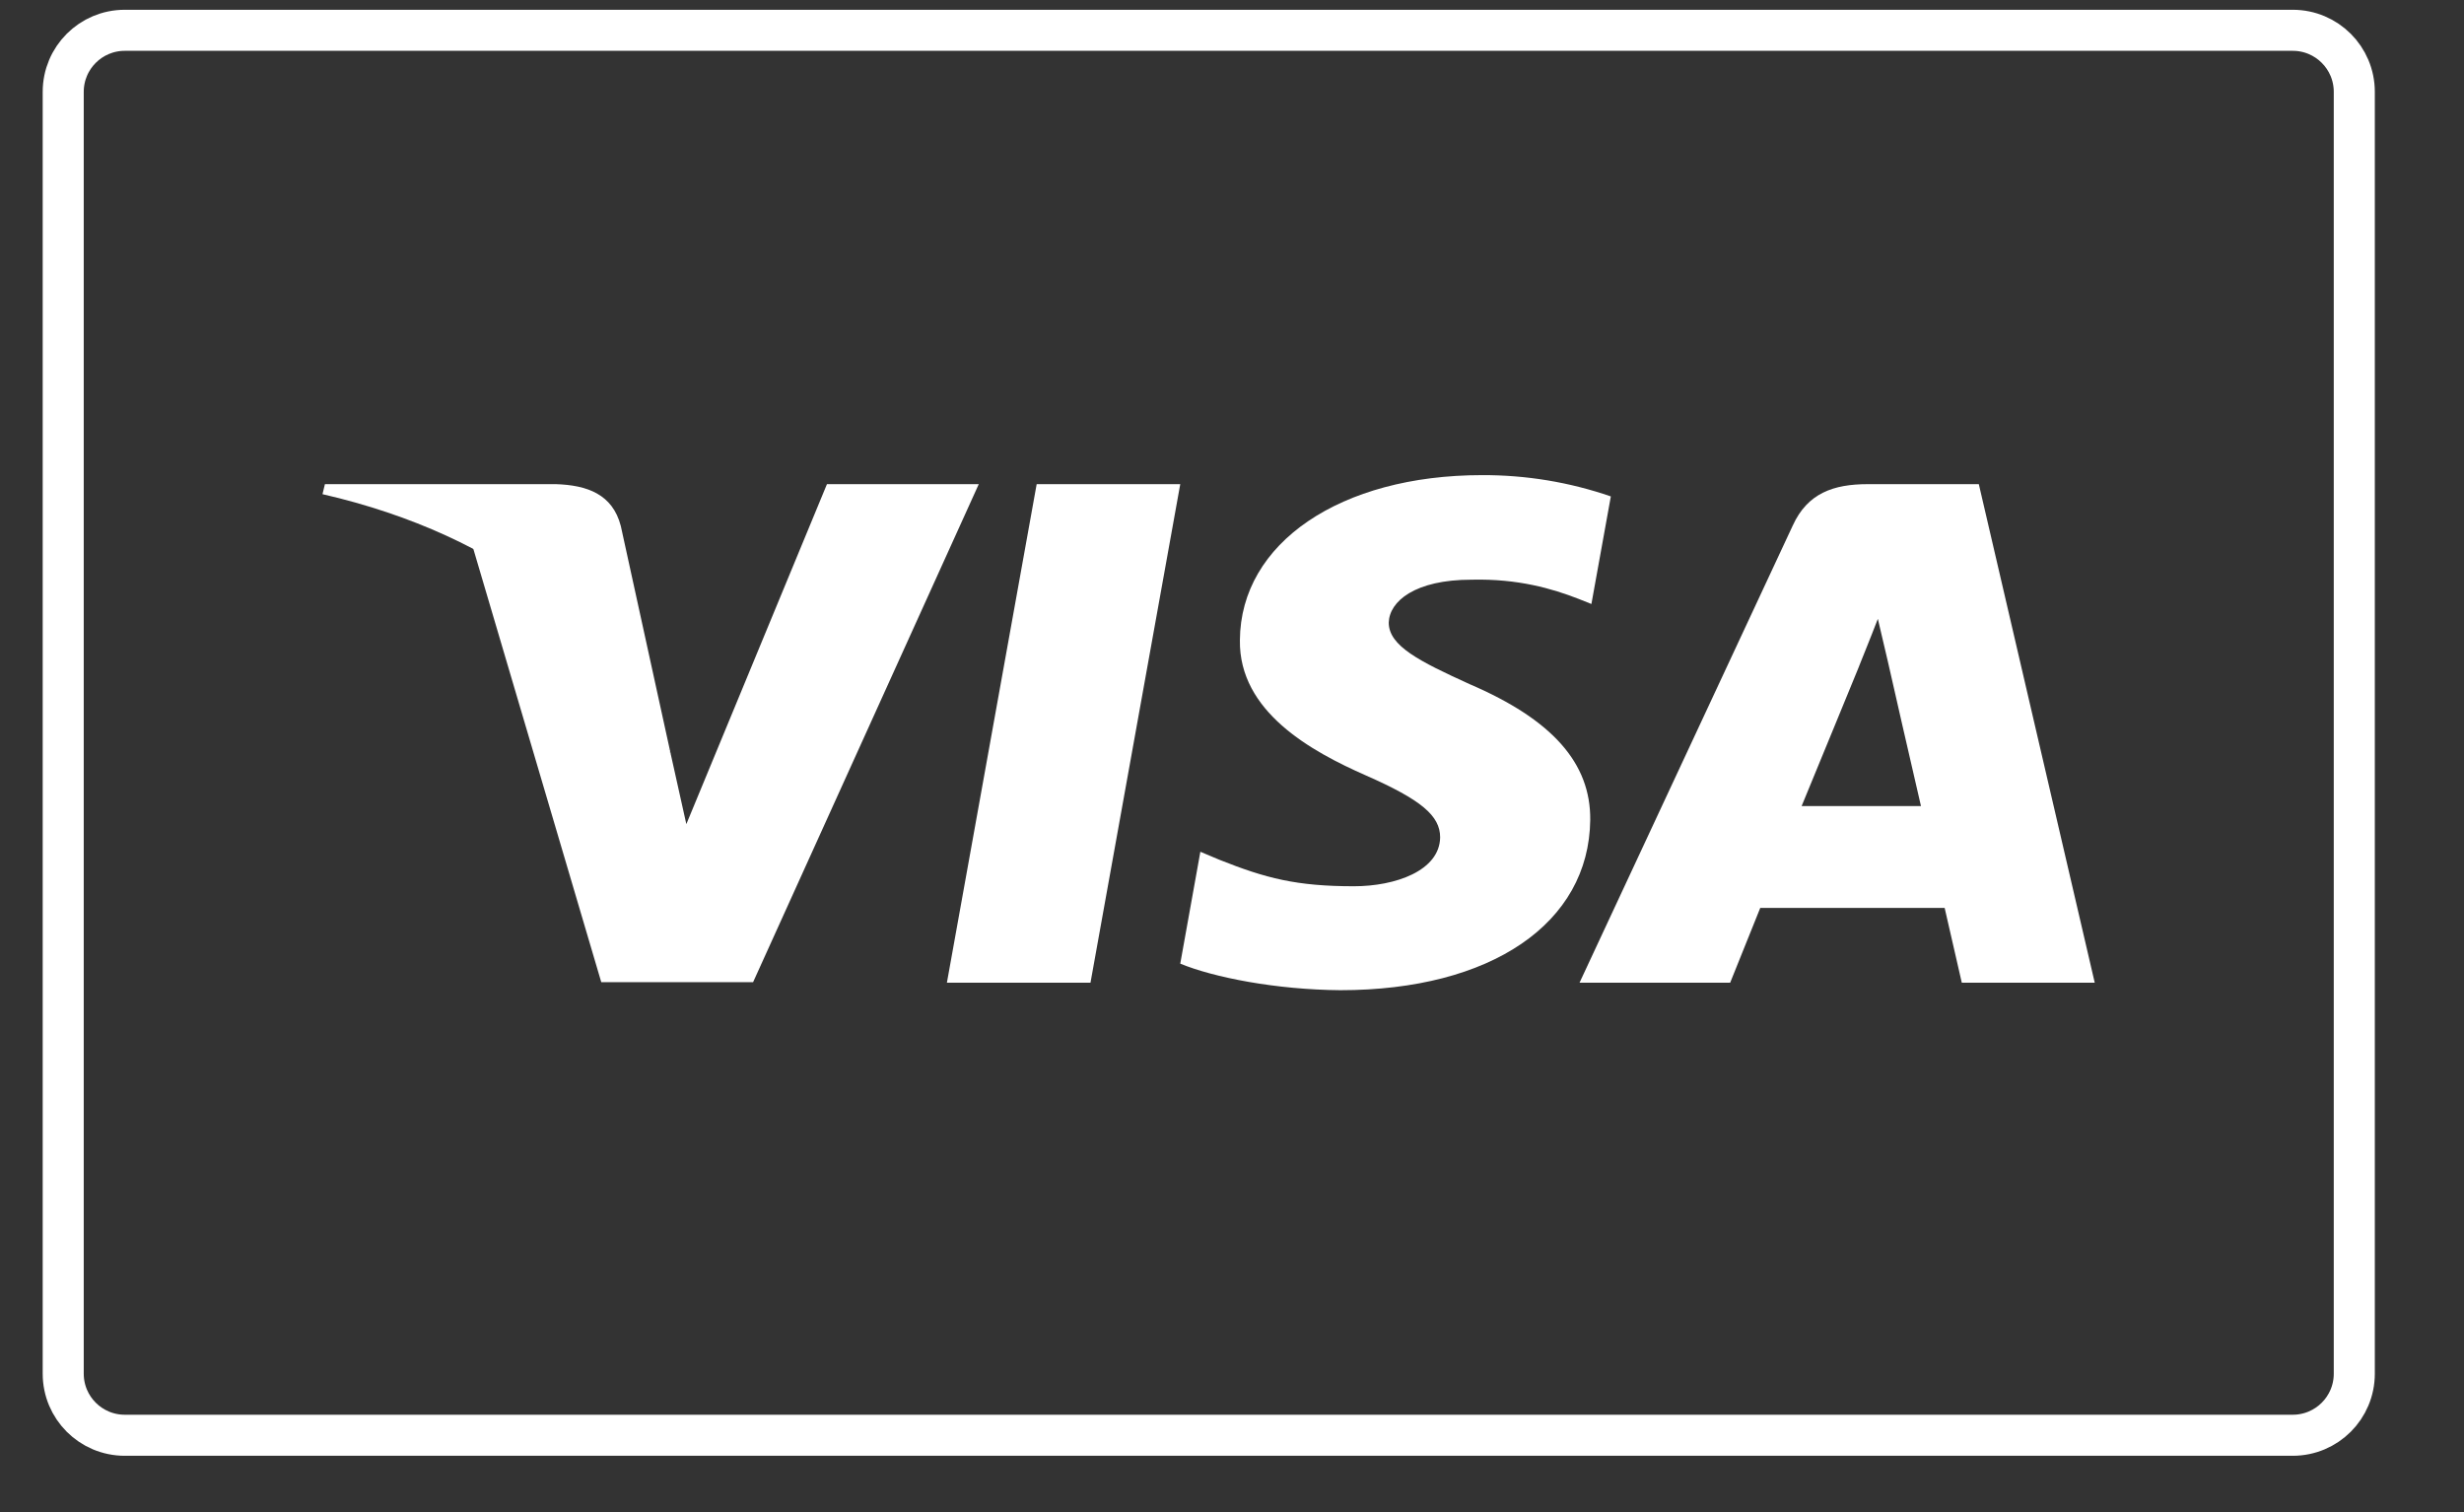 <svg xmlns="http://www.w3.org/2000/svg" width="44" height="27" viewBox="0 0 44 27" fill="none">
    <rect x="0" y="0" width="44" height="27" fill="#333333" stroke="none"/>
    <g clip-path="url(#clip0_404_14934)">
        <path
            d="M40.942 0.541H2.228C1.621 0.541 1.129 1.033 1.129 1.64V24.529C1.129 25.136 1.621 25.628 2.228 25.628H40.942C41.549 25.628 42.041 25.136 42.041 24.529V1.64C42.041 1.033 41.549 0.541 40.942 0.541Z"
            stroke="white" stroke-width="0.733" />
        <path d="M19.473 17.547H16.909L18.512 8.645H21.076L19.473 17.547Z" fill="white" />
        <path
            d="M28.765 8.864C28.026 8.609 27.249 8.481 26.466 8.484C23.935 8.484 22.152 9.696 22.141 11.43C22.121 12.708 23.418 13.418 24.388 13.845C25.38 14.281 25.717 14.566 25.717 14.953C25.707 15.549 24.916 15.825 24.177 15.825C23.154 15.825 22.605 15.683 21.772 15.351L21.435 15.209L21.076 17.207C21.677 17.454 22.785 17.672 23.935 17.681C26.625 17.681 28.376 16.488 28.397 14.641C28.407 13.628 27.722 12.851 26.245 12.217C25.348 11.809 24.799 11.534 24.799 11.118C24.809 10.739 25.264 10.351 26.276 10.351C27.109 10.331 27.722 10.512 28.185 10.692L28.418 10.785L28.765 8.864Z"
            fill="white" />
        <path
            d="M32.172 14.393C32.384 13.882 33.196 11.902 33.196 11.902C33.186 11.921 33.407 11.381 33.533 11.05L33.713 11.817C33.713 11.817 34.197 13.948 34.303 14.393H32.173H32.172ZM35.337 8.645H33.354C32.742 8.645 32.277 8.806 32.014 9.383L28.206 17.547H30.896L31.433 16.212H34.726C34.799 16.524 35.032 17.547 35.032 17.547H37.406L35.336 8.645H35.337Z"
            fill="white" />
        <path
            d="M14.767 8.645L12.256 14.716L11.982 13.485C11.518 12.063 10.062 10.52 8.438 9.752L10.737 17.538H13.448L17.478 8.645H14.767Z"
            fill="white" />
        <path
            d="M9.925 8.645H5.802L5.759 8.824C8.976 9.563 11.107 11.344 11.982 13.485L11.086 9.393C10.939 8.824 10.485 8.663 9.926 8.645H9.925Z"
            fill="white" />
    </g>
    <defs>
        <clipPath id="clip0_404_14934">
            <rect width="42.99" height="26.38" fill="white"
                transform="translate(0.076 0.174)" />
        </clipPath>
    </defs>
</svg>